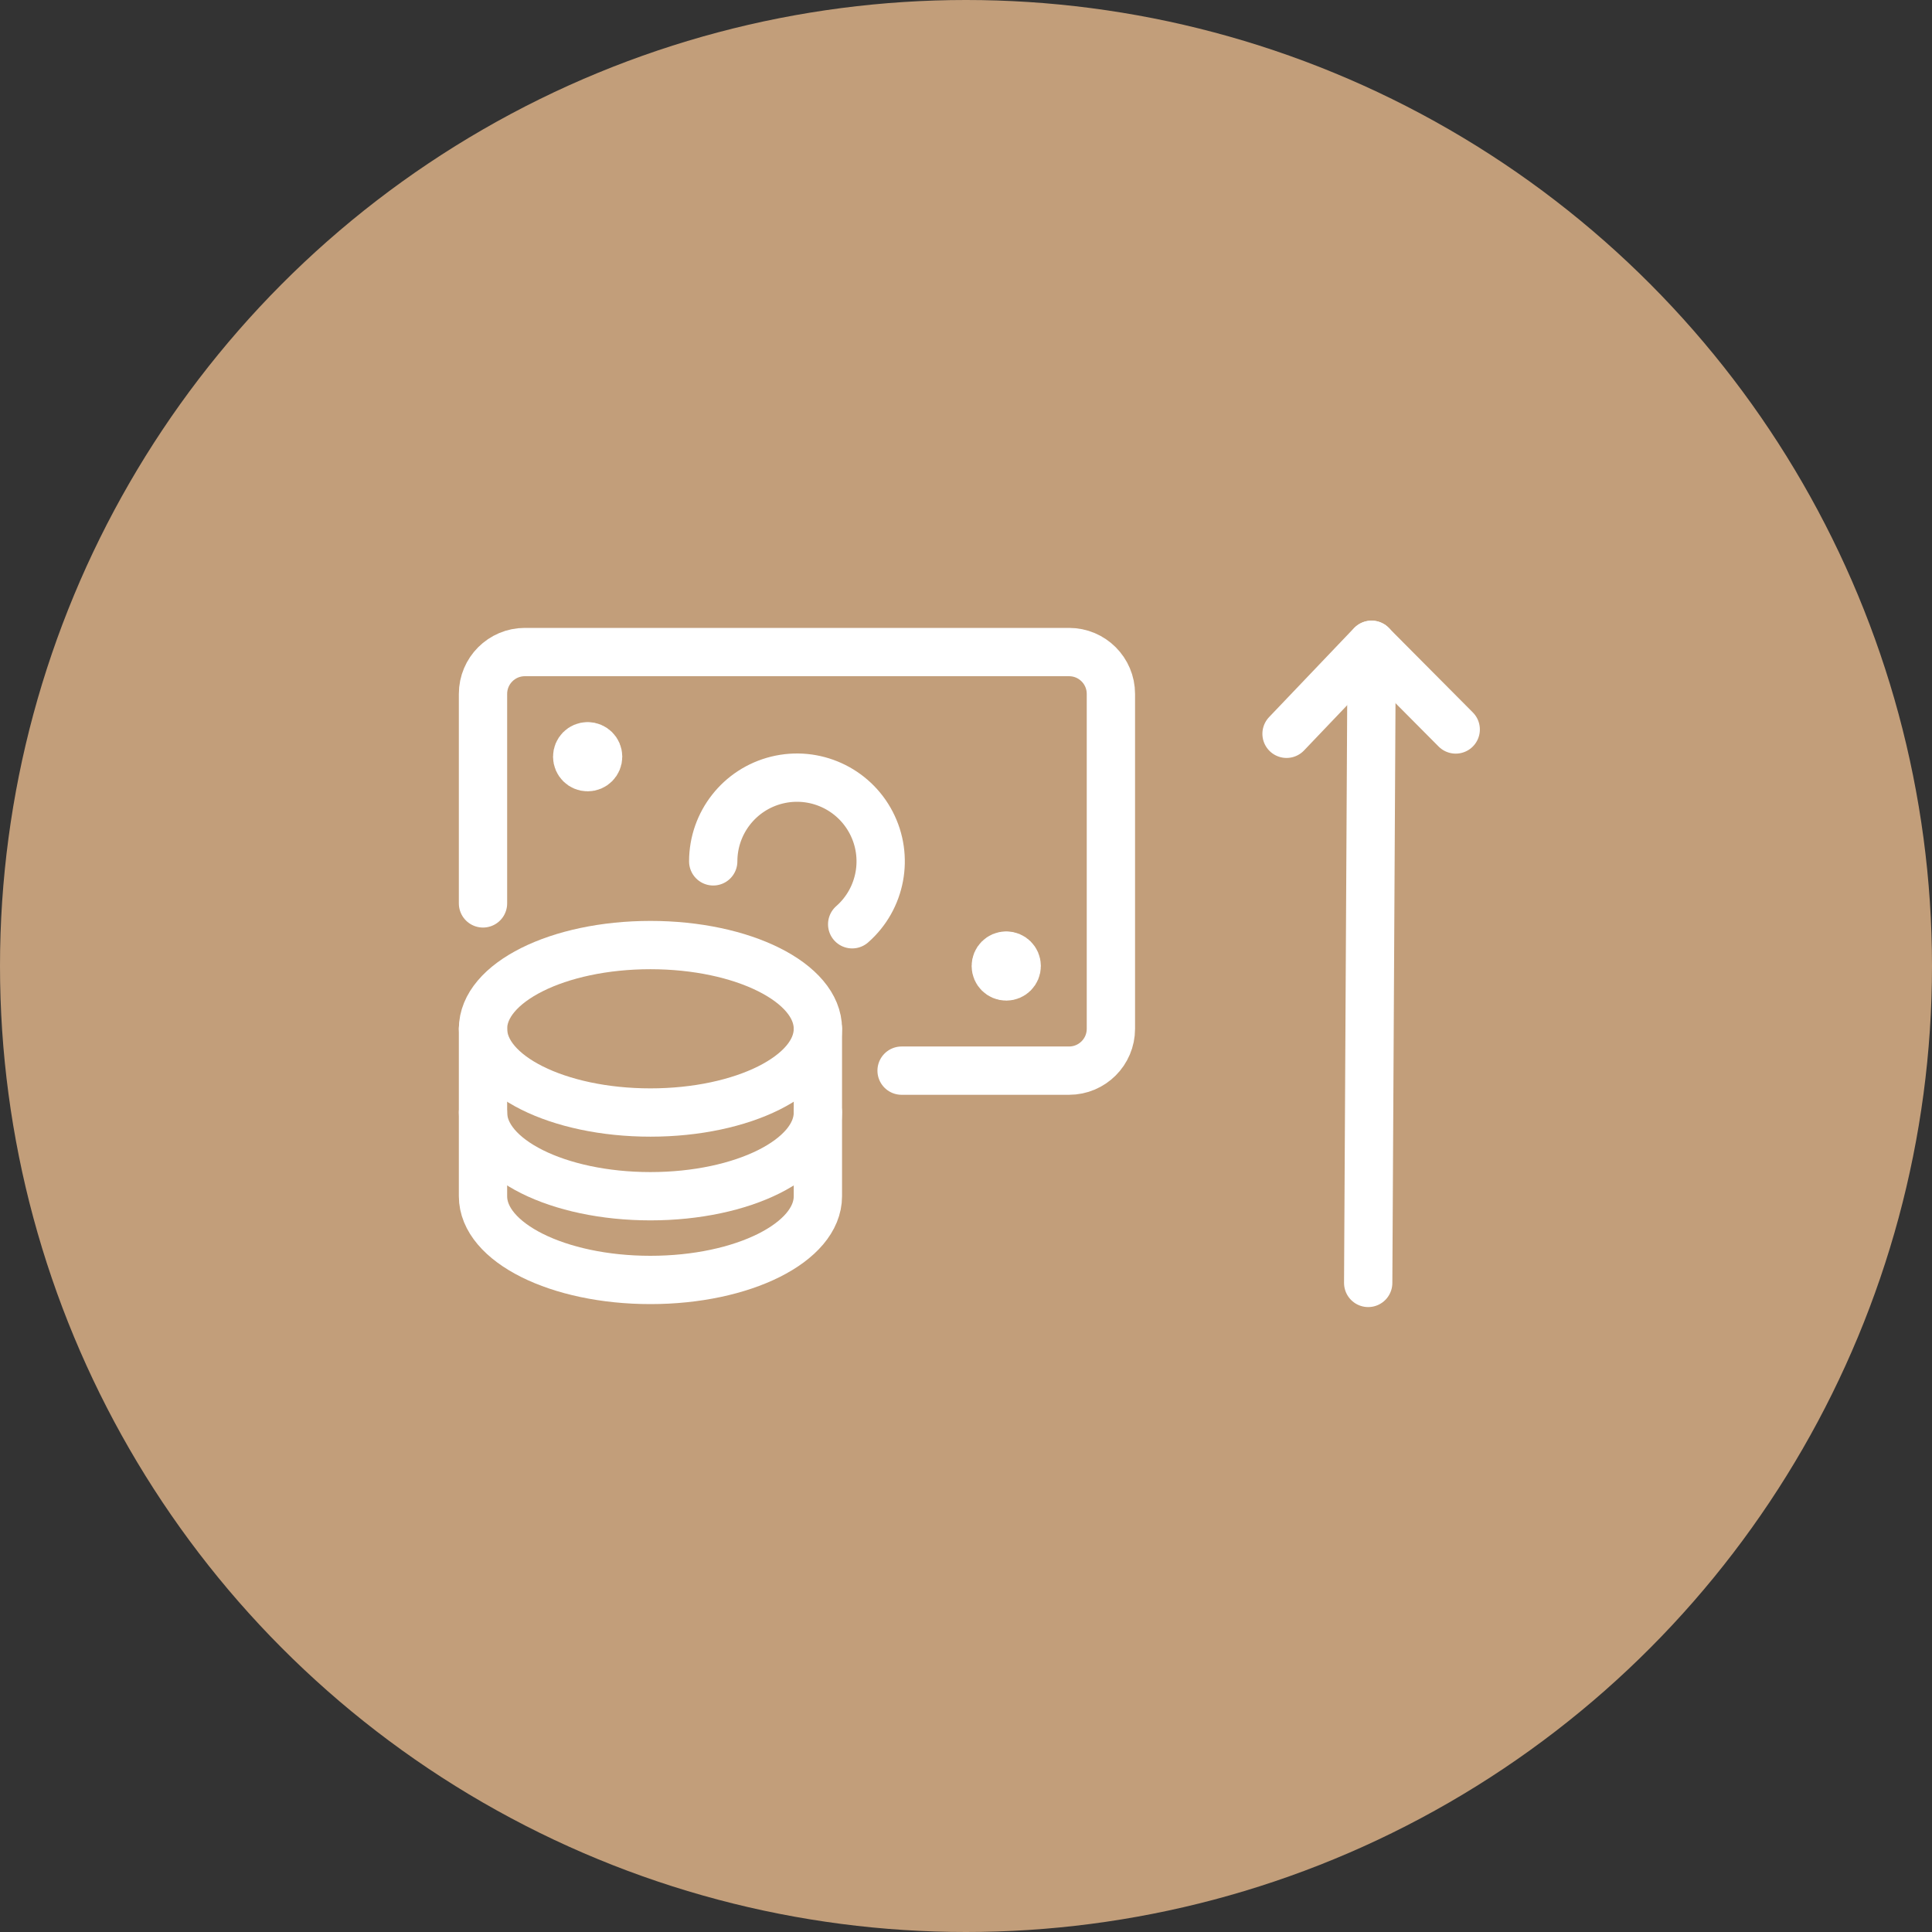 <svg width="80" height="80" viewBox="0 0 80 80" fill="none" xmlns="http://www.w3.org/2000/svg">
<rect x="0" y="0" width="80" height="80" fill="#333333" stroke="none"/>
<circle cx="40" cy="40" r="40" fill="#C29E7A"/>
<path d="M56.654 53.123L56.798 26.701" stroke="white" stroke-width="2" stroke-linecap="round" stroke-linejoin="round"/>
<path d="M60.278 30.206L56.79 26.698L53.273 30.385" stroke="white" stroke-width="2" stroke-linecap="round" stroke-linejoin="round"/>
<path fill-rule="evenodd" clip-rule="evenodd" d="M26.933 46.067C30.762 46.067 33.867 44.515 33.867 42.6C33.867 40.685 30.762 39.133 26.933 39.133C23.104 39.133 20 40.685 20 42.6C20 44.515 23.104 46.067 26.933 46.067Z" stroke="white" stroke-width="2" stroke-linecap="round" stroke-linejoin="round"/>
<path d="M20 42.6V49.533C20 51.448 23.104 53 26.933 53C30.763 53 33.867 51.448 33.867 49.533V42.6" stroke="white" stroke-width="2" stroke-linecap="round" stroke-linejoin="round"/>
<path d="M33.867 46.067C33.867 47.981 30.763 49.533 26.933 49.533C23.104 49.533 20 47.981 20 46.067" stroke="white" stroke-width="2" stroke-linecap="round" stroke-linejoin="round"/>
<path d="M37.333 44.333H44.267C45.224 44.333 46 43.557 46 42.6V28.733C46 27.776 45.224 27 44.267 27H21.733C20.776 27 20 27.776 20 28.733V37.408" stroke="white" stroke-width="2" stroke-linecap="round" stroke-linejoin="round"/>
<path d="M29.533 35.667C29.534 34.07 30.625 32.679 32.176 32.3C33.727 31.92 35.337 32.649 36.075 34.066C36.812 35.482 36.487 37.219 35.287 38.272" stroke="white" stroke-width="2" stroke-linecap="round" stroke-linejoin="round"/>
<path d="M24.333 30.9C24.573 30.9 24.767 31.094 24.767 31.333C24.767 31.573 24.573 31.767 24.333 31.767C24.094 31.767 23.9 31.573 23.9 31.333C23.9 31.094 24.094 30.9 24.333 30.9" stroke="white" stroke-width="2" stroke-linecap="round" stroke-linejoin="round"/>
<path d="M41.667 39.567C41.906 39.567 42.1 39.761 42.1 40C42.1 40.239 41.906 40.433 41.667 40.433C41.427 40.433 41.233 40.239 41.233 40C41.233 39.761 41.427 39.567 41.667 39.567" stroke="white" stroke-width="2" stroke-linecap="round" stroke-linejoin="round"/>
</svg>
